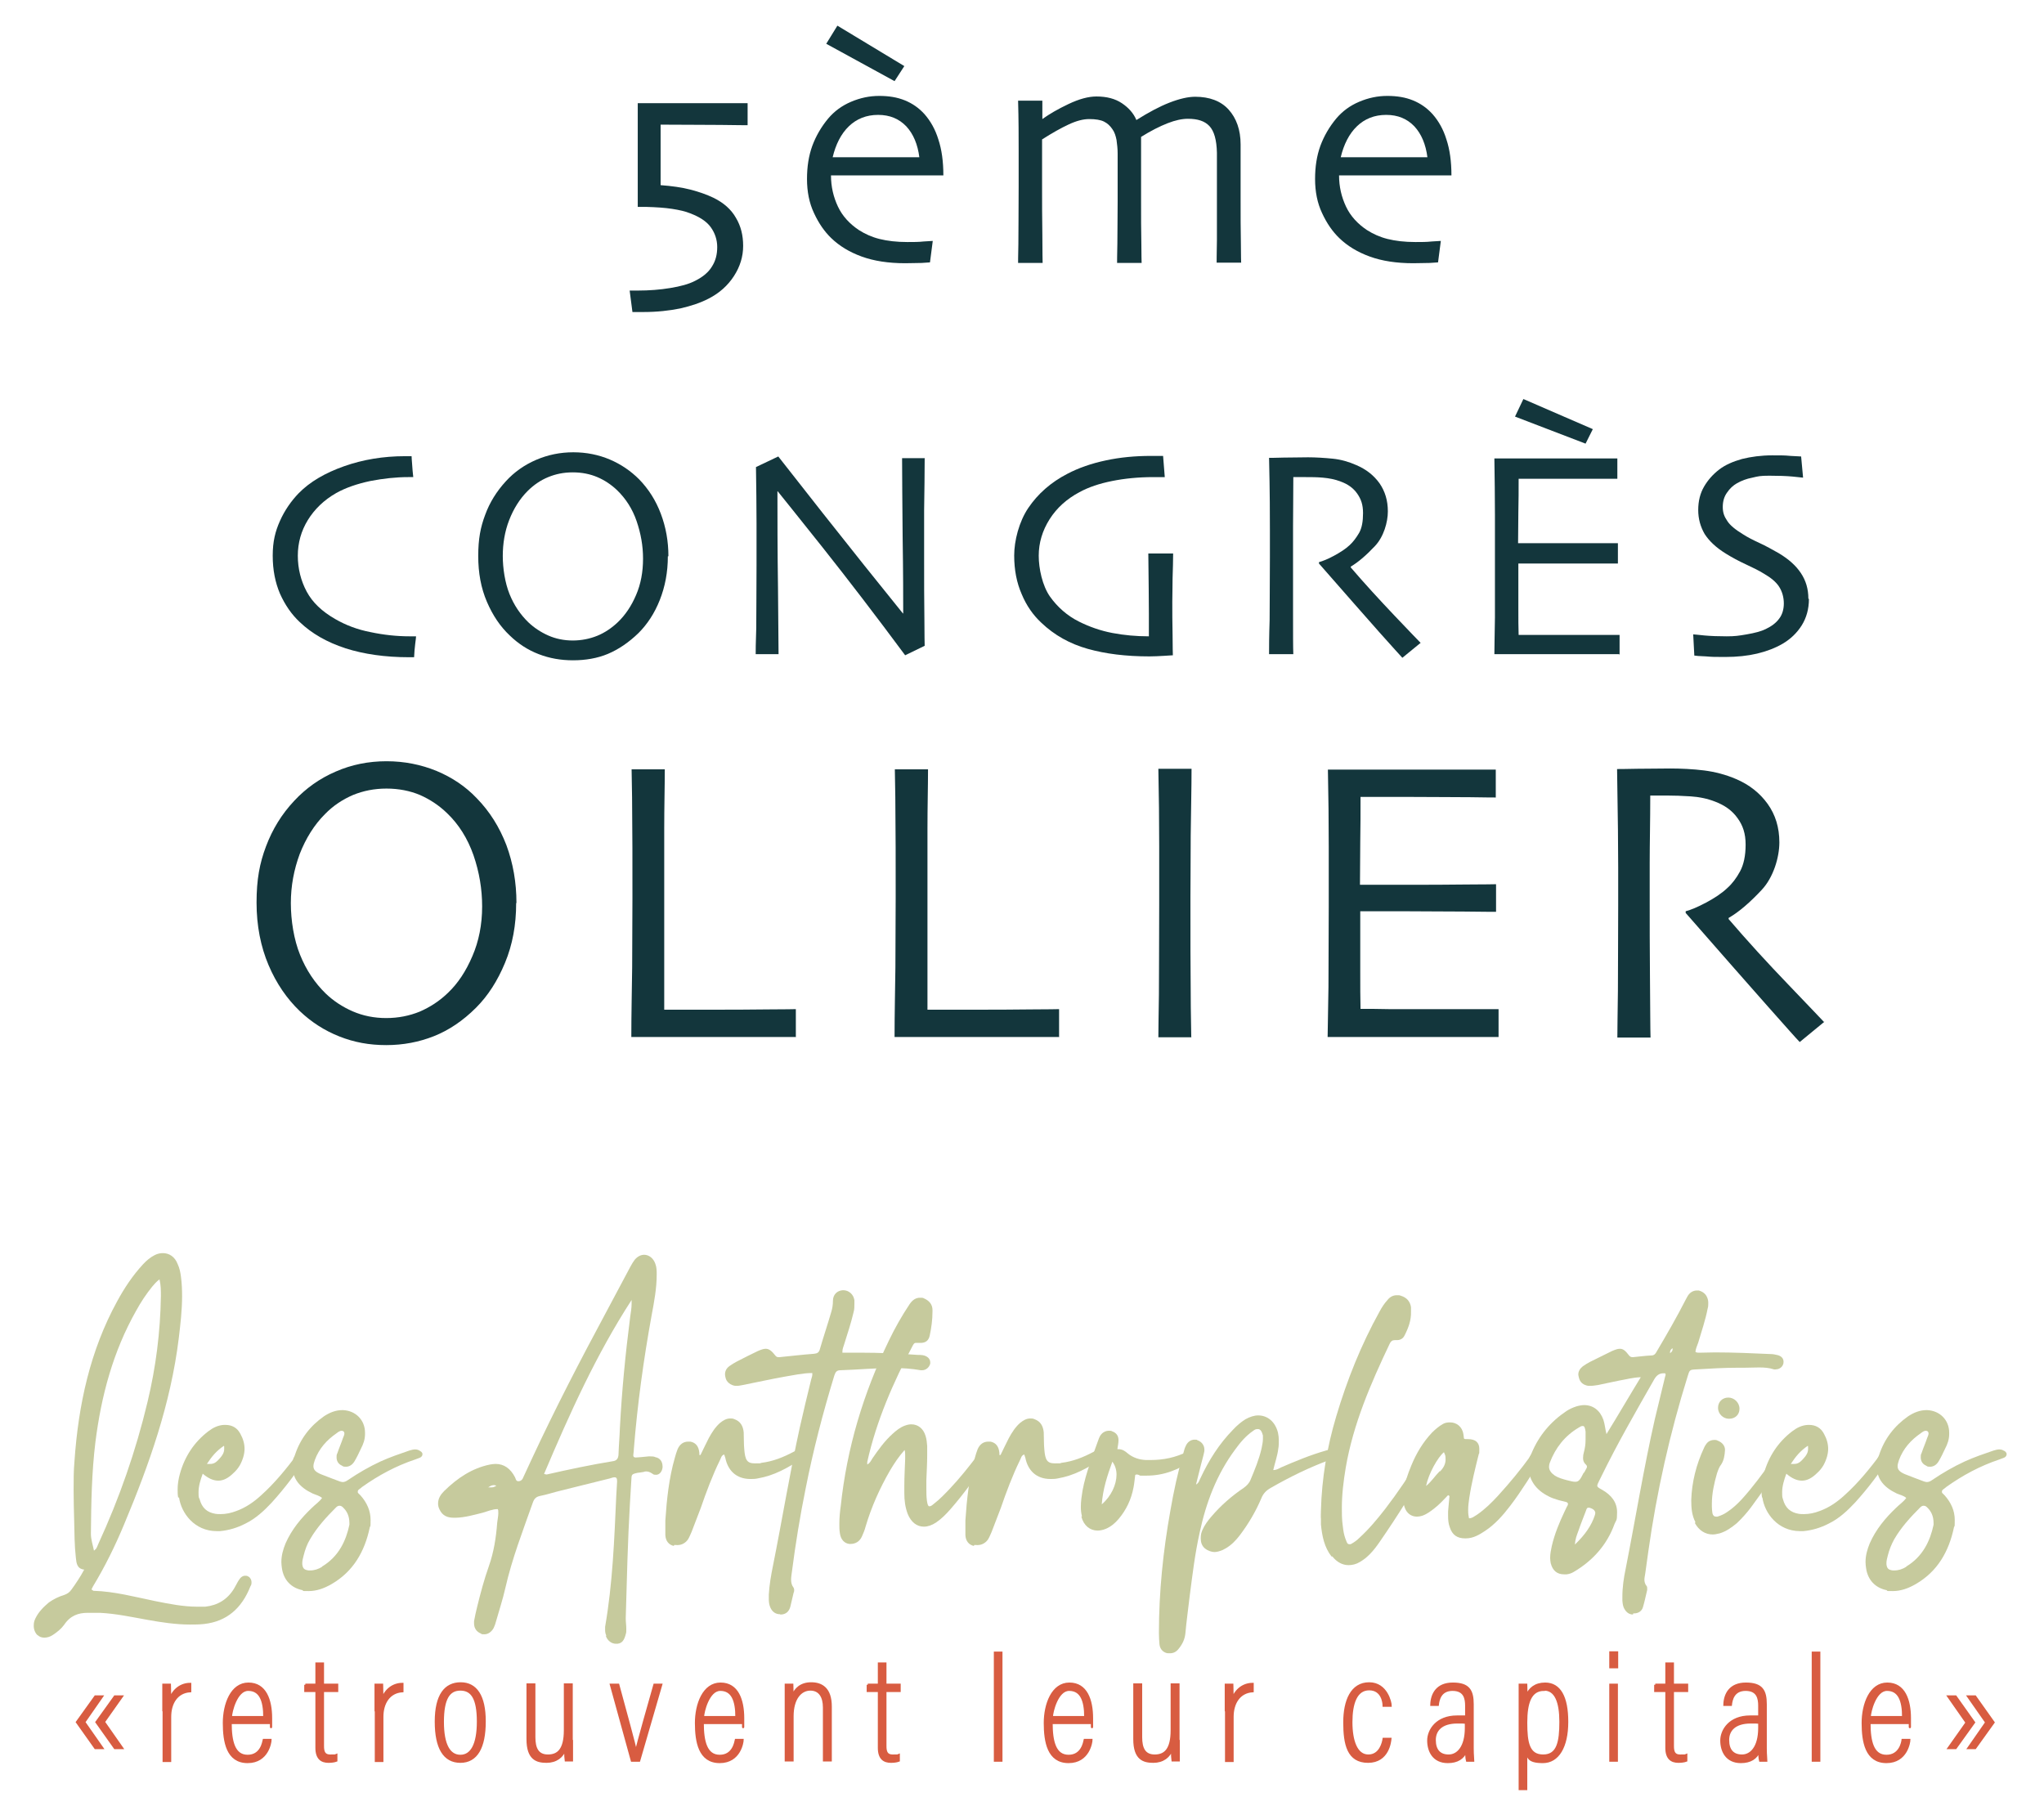 <?xml version="1.0" encoding="UTF-8"?>
<svg xmlns="http://www.w3.org/2000/svg" version="1.1" viewBox="0 0 733 651">
  <defs>
    <style>
      .cls-1 {
        fill: #d85c41;
        stroke: #d85c41;
        stroke-miterlimit: 10;
        stroke-width: .8px;
      }

      .cls-2 {
        fill: #c6ca9d;
      }

      .cls-3 {
        fill: #13363c;
      }
    </style>
  </defs>
  <!-- Generator: Adobe Illustrator 28.7.1, SVG Export Plug-In . SVG Version: 1.2.0 Build 142)  -->
  <g>
    <g id="Calque_1">
      <g>
        <path class="cls-3" d="M149.2,228.2c0,.3-.1,1.2-.3,2.7-.2,1.5-.3,3-.4,4.8h-1.8c-8.6,0-16.2-1.1-22.8-3.2-6.7-2.2-12.1-5.3-16.4-9.4-3-2.8-5.3-6.2-7.1-10.2-1.7-4-2.6-8.5-2.6-13.6s.9-8.7,2.6-12.5c1.7-3.8,4-7.1,6.7-9.9,4-4.1,9.5-7.3,16.3-9.7,6.8-2.4,14.1-3.6,21.8-3.6h2.4c0,.6.1,1.6.2,3,.1,1.4.2,2.9.4,4.5h-1.8c-4.4,0-8.9.5-13.6,1.4-4.7,1-8.8,2.4-12.2,4.3-4.4,2.5-7.8,5.8-10.2,9.7-2.4,3.9-3.6,8.2-3.6,12.8s1.1,9,3.2,12.9c2.1,3.9,5.5,7.1,10.2,9.8,3.8,2.2,8,3.8,12.7,4.7,4.7,1,9.4,1.5,14,1.5h1c.5,0,.9,0,1.5,0Z"/>
        <path class="cls-3" d="M239.5,199.5c0,5.7-1,10.9-2.9,15.7-1.9,4.8-4.5,8.7-7.6,11.8-3.5,3.4-7.2,5.9-11,7.5s-8.1,2.3-12.5,2.3-8.4-.7-12.3-2.2c-3.9-1.5-7.3-3.7-10.4-6.7-3.4-3.2-6.1-7.2-8.2-12.1-2.1-4.9-3.1-10.3-3.1-16.4s.8-10.3,2.5-14.8c1.6-4.4,4.1-8.4,7.4-12,3-3.3,6.7-5.9,10.9-7.7s8.6-2.7,13.3-2.7,9.1.9,13.1,2.6c4,1.7,7.5,4.1,10.5,7.1,3.4,3.5,6,7.6,7.8,12.4,1.8,4.8,2.7,9.8,2.7,15.2ZM230.6,200.3c0-4.6-.8-9-2.3-13.4-1.5-4.4-3.9-8.1-7-11.1-2.1-2-4.5-3.6-7.1-4.7-2.6-1.1-5.5-1.7-8.8-1.7s-6.1.6-8.8,1.7-5.2,2.8-7.4,5c-2.8,2.8-5,6.3-6.6,10.4-1.6,4.1-2.3,8.5-2.3,12.9s.8,9.6,2.4,13.6c1.6,4,3.9,7.4,6.8,10.2,2,1.9,4.4,3.5,7.1,4.7s5.7,1.8,8.8,1.8,6.1-.6,8.8-1.7c2.7-1.1,5.2-2.8,7.4-4.9,2.6-2.5,4.8-5.7,6.5-9.7,1.7-3.9,2.5-8.3,2.5-13Z"/>
        <path class="cls-3" d="M331.6,164.2c0,5.5-.1,11.8-.2,18.9,0,7.1,0,12.2,0,15.3,0,10,0,17.9.1,23.8,0,5.9.1,9,.1,9.4l-7,3.4c-10.6-14.3-20.5-27.2-29.7-38.8-9.2-11.5-14.5-18.2-16-20h-.1c0,9.5,0,21,.2,34.7.1,13.7.2,21.6.2,23.7h-8.2c0-.9,0-4,.2-9.4,0-5.4.1-12.8.1-22.4s0-8.9,0-15.2c0-6.3-.1-13-.2-20.1l8-3.8c.6.8,6,7.6,16.1,20.5,10.1,12.8,19.7,24.8,28.6,35.8h.1c0-5.5,0-14.5-.2-27.3-.1-12.8-.2-22.3-.2-28.4h8.2Z"/>
        <path class="cls-3" d="M420.7,198.5c0,2.5-.1,5.5-.2,8.9,0,3.4-.1,6.2-.1,8.4,0,3.5,0,7.5.1,11.9,0,4.4.1,6.8.1,7.3-.3,0-1.4.1-3.2.2-1.8.1-3.5.2-5.2.2-8.4,0-15.7-.9-22.1-2.7-6.4-1.8-12-4.9-16.7-9.4-2.9-2.7-5.3-6.1-7-10.2-1.8-4.1-2.7-8.7-2.7-13.9s1.7-12.1,5.1-17.1c3.4-5,8-9.1,14-12.2,4-2.1,8.6-3.7,13.8-4.8,5.1-1.1,10.5-1.6,16.1-1.6s1.7,0,2.4,0c.8,0,1.4,0,2,0l.6,7.6c-.1,0-.7,0-1.7,0-1,0-1.8,0-2.4,0-5.4,0-10.3.5-14.8,1.4-4.5.9-8.4,2.2-11.7,4-4.5,2.4-8.1,5.6-10.7,9.7-2.6,4.1-3.9,8.5-3.9,13.1s1.3,10.7,4,14.6c2.7,3.8,6.2,6.9,10.4,9,3.8,1.9,7.8,3.3,12,4.1,4.2.8,8.6,1.2,13.1,1.2,0-.6,0-3.3,0-8.2,0-4.9-.1-12.1-.2-21.5h8.7Z"/>
        <path class="cls-3" d="M509.5,230.5l-6.6,5.4c-.8-.8-3.5-3.9-8.2-9.1-4.7-5.3-11.9-13.5-21.7-24.7v-.5c1.4-.4,3.2-1.1,5.4-2.3s4.1-2.4,5.6-3.8c1.3-1.2,2.4-2.7,3.4-4.4,1-1.8,1.4-4.1,1.4-7.1s-.7-5-2.1-7-3.4-3.4-5.9-4.3c-2-.8-4.2-1.2-6.4-1.4-2.2-.2-4.3-.2-6.2-.2s-2.2,0-2.9,0c-.7,0-1.2,0-1.5,0,0,6.7-.1,12.6-.1,17.6s0,8.7,0,10.8c0,4.8,0,11.3,0,19.6,0,8.3,0,13.4.1,15.5h-8.7c0-2.1,0-6.2.2-12.2,0-6.1.1-13.6.1-22.6v-9.7c0-4.7,0-13.4-.3-25.9.3,0,2.1,0,5.3-.1,3.2,0,6.1-.1,8.7-.1s6,.2,8.9.5,5.7,1.1,8.4,2.3c3.5,1.5,6.2,3.6,8.3,6.5,2,2.9,3,6.2,3,10.1s-1.5,9.1-4.6,12.4c-3.1,3.3-6,5.8-8.7,7.4v.3c4.8,5.6,10.1,11.4,15.8,17.4,5.7,6,8.8,9.2,9.2,9.6Z"/>
        <path class="cls-3" d="M580.7,234.6c-.3,0-2.7,0-7,0-4.4,0-9.7,0-16.2,0s-8.5,0-12.2,0c-3.7,0-6.8,0-9.4,0,0-2,.1-6.4.2-13.2,0-6.8,0-13.8,0-21s0-9.2,0-15.7-.1-13.3-.2-20.3c2.5,0,5.6,0,9.3,0,3.7,0,7.6,0,11.6,0,6.7,0,12.2,0,16.4,0,4.2,0,6.5,0,6.8,0v7.3c-.4,0-2.6,0-6.6,0-4.1,0-9.1,0-15.1,0s-5.2,0-7.7,0c-2.5,0-4.5,0-6,0,0,4,0,7.9-.1,11.9,0,3.9-.1,7.7-.1,11.2,1.6,0,3.4,0,5.6,0s4.1,0,5.8,0c6.2,0,11.7,0,16.6,0,4.9,0,7.4,0,7.8,0v7.3c-.3,0-3.2,0-8.7,0-5.5,0-10.5,0-15.1,0s-3.7,0-6,0c-2.3,0-4.3,0-5.9,0,0,6.6,0,11.9,0,15.8,0,3.9,0,7.2.1,9.8,2.1,0,4.6,0,7.5,0,2.9,0,6.1,0,9.5,0,5.2,0,9.6,0,13.2,0,3.6,0,5.6,0,6,0v7.3ZM571.2,153.9l-2.6,5.2-25.3-9.7,3-6.3,24.9,10.8Z"/>
        <path class="cls-3" d="M648.7,214.8c0,3.6-.9,6.8-2.6,9.5-1.7,2.7-4,4.9-6.9,6.6-2.6,1.5-5.7,2.7-9.1,3.5-3.4.8-7.2,1.2-11.3,1.2s-4.6,0-7-.2c-2.4-.1-3.8-.2-4.2-.3l-.4-7.6c.5,0,1.9.2,4.1.4,2.2.2,4.9.3,7.9.3s4.3-.2,7.2-.7c2.9-.5,5.2-1.1,6.8-1.9,2.1-1,3.7-2.2,4.8-3.7,1.1-1.4,1.7-3.3,1.7-5.5s-.6-4.3-1.7-6-2.9-3.2-5.5-4.7c-1.6-1-3.8-2.1-6.4-3.3-2.6-1.2-5-2.5-7.1-3.8-3.6-2.2-6.1-4.6-7.7-7.1-1.5-2.6-2.3-5.4-2.3-8.6s.7-6,2.1-8.4c1.4-2.4,3.2-4.4,5.4-6.1,2.2-1.7,5-2.9,8.2-3.8,3.2-.8,6.9-1.3,10.8-1.3s4.4,0,6.6.2c2.2.1,3.5.2,3.8.2l.7,7.6c-.3,0-1.6-.2-3.8-.4-2.2-.2-5-.3-8.3-.3s-4,.2-6.1.7c-2.1.4-3.9,1.1-5.5,2-1.4.8-2.6,1.9-3.6,3.4-1,1.4-1.5,3.1-1.5,5.1s.5,3.4,1.6,5c1,1.6,3,3.2,5.8,4.9,1.4.9,3.3,1.9,5.7,3,2.4,1.1,4.7,2.4,7,3.7,3.5,2.1,6.1,4.4,7.9,7.1s2.7,5.7,2.7,9.2Z"/>
      </g>
      <g>
        <path class="cls-3" d="M185.1,323.9c0,7.8-1.3,14.9-4,21.4-2.7,6.5-6.1,11.8-10.4,16.1-4.7,4.7-9.8,8.1-15.1,10.2-5.3,2.1-11,3.2-17.1,3.2s-11.5-1-16.8-3.1-10-5.1-14.2-9.1c-4.6-4.4-8.4-9.9-11.2-16.5-2.8-6.6-4.3-14.1-4.3-22.4s1.1-14.1,3.4-20.2c2.3-6.1,5.6-11.5,10.1-16.3,4.2-4.5,9.1-8,14.9-10.5,5.7-2.5,11.8-3.7,18.2-3.7s12.4,1.2,18,3.5c5.5,2.3,10.3,5.5,14.3,9.7,4.7,4.8,8.2,10.4,10.7,16.9,2.4,6.5,3.6,13.4,3.6,20.7ZM172.9,325.1c0-6.2-1-12.3-3.1-18.4-2.1-6-5.3-11.1-9.5-15.1-2.9-2.8-6.1-4.9-9.7-6.5-3.6-1.5-7.6-2.3-12-2.3s-8.3.8-12,2.3c-3.7,1.6-7.1,3.8-10.1,6.9-3.8,3.8-6.8,8.6-9,14.2-2.1,5.7-3.2,11.5-3.2,17.7s1.1,13.1,3.3,18.5c2.2,5.5,5.3,10.1,9.2,13.9,2.7,2.6,6,4.8,9.7,6.4,3.7,1.6,7.7,2.4,12,2.4s8.3-.8,12-2.3c3.7-1.6,7.1-3.8,10.1-6.7,3.6-3.4,6.5-7.8,8.8-13.2,2.3-5.3,3.5-11.3,3.5-17.8Z"/>
        <path class="cls-3" d="M285.3,371.9c-.6,0-3.6,0-9.1,0-5.5,0-12.5,0-21,0s-10.9,0-16,0c-5.1,0-9.3,0-12.8,0,0-8.2.2-16.6.3-25,0-8.5.1-16.8.1-24.9,0-13.6,0-24-.1-31.1,0-7.1-.2-12.1-.2-15h11.9c0,6.2-.2,13.3-.2,21.4,0,8.1,0,14.7,0,19.9,0,12.6,0,23.1,0,31.5,0,8.4,0,12.9,0,13.4,2,0,4.3,0,7.1,0,2.8,0,5.3,0,7.5,0,8.6,0,16,0,22.4-.1,6.3,0,9.7-.1,10.2-.1v10.1Z"/>
        <path class="cls-3" d="M379.7,371.9c-.6,0-3.6,0-9.1,0-5.5,0-12.5,0-21,0s-10.9,0-16,0c-5.1,0-9.3,0-12.8,0,0-8.2.2-16.6.3-25,0-8.5.1-16.8.1-24.9,0-13.6,0-24-.1-31.1,0-7.1-.2-12.1-.2-15h11.9c0,6.2-.2,13.3-.2,21.4,0,8.1,0,14.7,0,19.9,0,12.6,0,23.1,0,31.5,0,8.4,0,12.9,0,13.4,2,0,4.3,0,7.1,0,2.8,0,5.3,0,7.5,0,8.6,0,16,0,22.4-.1,6.3,0,9.7-.1,10.2-.1v10.1Z"/>
        <path class="cls-3" d="M427.3,372h-11.9c0-2.9.1-8,.2-15.4,0-7.4.1-18,.1-31.8s0-12.6,0-21.5c0-8.9-.1-18.1-.3-27.6h11.9c0,6.9-.2,14.8-.3,23.9,0,9.1-.1,16.5-.1,22.2,0,14.6,0,25.8.1,33.8,0,8,.2,13.4.2,16.3Z"/>
        <path class="cls-3" d="M537.3,371.9c-.4,0-3.6,0-9.6,0s-13.3,0-22.1,0-11.7,0-16.7,0-9.3,0-12.8,0c0-2.8.2-8.8.3-18,0-9.2.1-18.8.1-28.7s0-12.6,0-21.5c0-8.9-.1-18.1-.3-27.7,3.4,0,7.7,0,12.8,0,5.1,0,10.4,0,15.8,0,9.2,0,16.6,0,22.3,0,5.7,0,8.9,0,9.3,0v10c-.5,0-3.5,0-9-.1-5.5,0-12.4-.1-20.7-.1s-7.1,0-10.6,0c-3.4,0-6.2,0-8.2,0,0,5.4,0,10.8-.1,16.2,0,5.4-.1,10.5-.1,15.3,2.2,0,4.7,0,7.7,0,2.9,0,5.6,0,7.9,0,8.4,0,16,0,22.6-.1,6.6,0,10.2-.1,10.6-.1v9.9c-.4,0-4.3,0-11.9-.1-7.5,0-14.4-.1-20.6-.1s-5,0-8.2,0c-3.2,0-5.9,0-8,0,0,9.1,0,16.2,0,21.6,0,5.3,0,9.8.1,13.4,2.8,0,6.3,0,10.3.1,4,0,8.4,0,13,0,7.1,0,13.1,0,18,0,4.9,0,7.6,0,8.2,0v10Z"/>
        <path class="cls-3" d="M654.4,366.3l-9,7.4c-1.1-1.1-4.8-5.3-11.2-12.5-6.4-7.2-16.3-18.5-29.7-33.8v-.6c1.9-.5,4.3-1.5,7.3-3.1s5.6-3.3,7.6-5.2c1.8-1.6,3.3-3.6,4.6-6,1.3-2.4,2-5.6,2-9.6s-1-6.9-2.9-9.5c-1.9-2.7-4.6-4.6-8-5.9-2.8-1.1-5.7-1.7-8.8-1.9-3.1-.2-5.9-.3-8.5-.3s-3,0-4,0c-.9,0-1.6,0-2,0,0,9.1-.2,17.1-.2,24.1,0,7,0,11.9,0,14.7,0,6.6,0,15.5.1,26.8s.1,18.3.2,21.2h-11.9c0-2.9.1-8.4.2-16.7,0-8.3.1-18.6.1-30.9v-13.3c0-6.5-.1-18.3-.4-35.4.5,0,2.9,0,7.2-.1,4.3,0,8.3-.1,11.9-.1s8.2.2,12.1.7,7.8,1.5,11.5,3.1c4.7,2,8.5,5,11.3,8.9,2.8,3.9,4.2,8.5,4.2,13.8s-2.1,12.5-6.3,17c-4.2,4.5-8.1,7.9-11.9,10.1v.4c6.6,7.7,13.8,15.6,21.6,23.7,7.8,8.2,12,12.5,12.6,13.2Z"/>
      </g>
      <g>
        <path class="cls-3" d="M268.1,44.9c-.3,0-3.5,0-9.7-.1-6.2,0-13.4-.1-21.5-.1v21.7c4,.3,7.6.8,10.7,1.6,3.1.8,5.9,1.8,8.2,2.9,3.7,1.8,6.4,4.2,8.1,7.2,1.8,3,2.6,6.3,2.6,10.1,0,3.8-1.1,7.4-3.3,10.8-2.2,3.4-5.2,6.1-9.1,8.1-2.9,1.5-6.2,2.6-10.1,3.5-3.9.8-8.3,1.3-13.3,1.3s-1.4,0-2.2,0c-.8,0-1.4,0-1.7,0l-1-7.7c.3,0,.8,0,1.5,0s1.2,0,1.5,0c4,0,7.9-.3,11.5-.9,3.7-.6,6.7-1.4,9-2.6,2.8-1.4,4.8-3.1,6-5.1,1.3-2,1.9-4.3,1.9-7,0-2.6-.8-5-2.3-7.1-1.5-2.1-4-3.7-7.4-5-1.7-.7-3.9-1.2-6.5-1.6-2.6-.4-5.7-.6-9.2-.7-.5,0-1,0-1.7,0-.6,0-1.1,0-1.4,0,0-.4,0-2.9,0-7.5,0-4.5,0-8.4,0-11.5,0-2.8,0-6.4,0-10.9,0-4.5,0-7,0-7.3.3,0,2.6,0,6.8,0,4.2,0,8.4,0,12.5,0s7.6,0,12.5,0c4.9,0,7.5,0,7.6,0v8.1Z"/>
        <path class="cls-3" d="M338.4,62.9h-40.4c0,4.1.9,7.8,2.5,11.2,1.6,3.4,4.2,6.2,7.5,8.4,2.2,1.4,4.6,2.5,7.4,3.2,2.8.7,6.1,1.1,10,1.1,2.1,0,4.1,0,5.8-.2,1.8-.1,2.9-.2,3.3-.2l-1,7.7c-.3,0-1.3.1-3,.2-1.7,0-3.7.1-5.9.1-6,0-11.2-.8-15.6-2.4-4.4-1.6-8-3.8-10.9-6.6-2.4-2.3-4.5-5.3-6.2-9-1.7-3.6-2.5-7.7-2.5-12.2,0-4.4.6-8.3,1.9-11.9,1.3-3.5,3.2-6.8,5.7-9.8,2.2-2.6,4.9-4.6,8.2-6,3.3-1.4,6.6-2.1,10.1-2.1s6.5.5,9.2,1.6c2.7,1.1,5,2.7,7,4.9,2.2,2.5,3.9,5.5,5,9.1,1.2,3.6,1.8,7.9,1.8,12.9ZM324.3,23.7l-3.5,5.4-24.5-13.4,4-6.5,24,14.5ZM329.7,56.5c-.6-4.8-2.2-8.5-4.7-11.2-2.6-2.7-5.9-4.1-10.1-4.1-4.2,0-7.7,1.4-10.5,4.1-2.8,2.7-4.7,6.5-5.8,11.1h31.1Z"/>
        <path class="cls-3" d="M445.1,94.2h-8.8c0-.4,0-3.1.1-8.1,0-5,0-9.6,0-14,0-1.7,0-4.6,0-8.5,0-3.9,0-6.9,0-8.8-.1-4.6-1-7.8-2.7-9.6-1.7-1.8-4.2-2.6-7.7-2.6-2.1,0-4.5.5-7.3,1.6s-6,2.7-9.5,4.9c0,.2,0,.6,0,1.2s0,1.3,0,2.2c0,3.1,0,6.3,0,9.5,0,3.2,0,6.3,0,9.2,0,6.4,0,11.7.1,16,0,4.3.1,6.7.1,7.1h-8.8c0-.4,0-2.7.1-7,0-4.2.1-9.2.1-15,0-1.9,0-4.8,0-8.7,0-3.9,0-6.8,0-8.6,0-1.7-.2-3.3-.4-4.8-.3-1.5-.7-2.8-1.5-3.9-.8-1.2-1.8-2.1-3-2.7-1.2-.6-3-.9-5.3-.9-2.1,0-4.5.6-7.3,1.9-2.8,1.3-6,3.1-9.6,5.4,0,.7,0,3.1,0,7.3,0,4.2,0,7.7,0,10.4,0,4.6,0,10,.1,16.4,0,6.4.1,9.8.1,10.2h-8.8c0-.3,0-2.5.1-6.7,0-4.2.1-11.1.1-20.7,0-3.1,0-7.4,0-12.7,0-5.3,0-11.4-.2-18.1h8.7s0,6.6,0,6.6h0c2.5-1.8,5.6-3.6,9.4-5.4,3.8-1.8,7.1-2.7,10-2.7,3.7,0,6.7.8,9.1,2.4,2.4,1.6,4.2,3.6,5.2,6h.1c4.3-2.7,8.2-4.8,11.8-6.2,3.6-1.4,6.7-2.1,9.2-2.1,5.1,0,9.2,1.5,12,4.6s4.3,7.3,4.3,12.5,0,7.5,0,10.3c0,2.8,0,5.7,0,8.8,0,6.5,0,11.9.1,16.4,0,4.5.1,6.8.1,7.1Z"/>
        <path class="cls-3" d="M520.6,62.9h-40.4c0,4.1.9,7.8,2.5,11.2,1.6,3.4,4.2,6.2,7.5,8.4,2.2,1.4,4.6,2.5,7.4,3.2,2.8.7,6.1,1.1,10,1.1,2.1,0,4.1,0,5.8-.2,1.8-.1,2.9-.2,3.3-.2l-1,7.7c-.3,0-1.3.1-3,.2-1.7,0-3.7.1-5.9.1-6,0-11.2-.8-15.6-2.4-4.4-1.6-8-3.8-10.9-6.6-2.4-2.3-4.5-5.3-6.2-9-1.7-3.6-2.5-7.7-2.5-12.2,0-4.4.6-8.3,1.9-11.9,1.3-3.5,3.2-6.8,5.7-9.8,2.2-2.6,4.9-4.6,8.2-6,3.3-1.4,6.6-2.1,10.1-2.1,3.5,0,6.5.5,9.2,1.6,2.7,1.1,5,2.7,7,4.9,2.2,2.5,3.9,5.5,5,9.1,1.2,3.6,1.8,7.9,1.8,12.9ZM511.9,56.5c-.6-4.8-2.2-8.5-4.7-11.2-2.6-2.7-5.9-4.1-10.1-4.1-4.2,0-7.7,1.4-10.5,4.1-2.8,2.7-4.7,6.5-5.8,11.1h31.1Z"/>
      </g>
      <g>
        <path class="cls-2" d="M13.5,586.5c-.9-.9-1.4-2.1-1.4-3.4s.2-1.8.6-2.7c1.1-2.3,2.9-4.1,4.8-5.7,1.7-1.2,3.5-2.1,5.5-2.7,1.1-.4,1.9-.9,2.6-1.9,1.6-2.2,3.2-4.6,4.6-7.2-2.6-.3-2.8-2.3-3-4.3-.5-4.4-.5-8.8-.6-13.2-.1-3.7-.2-7.4-.2-11.1s0-6.8.3-10.2c1.4-20.3,5.6-39.7,15.3-57.4,2.6-4.8,5.6-9.3,9.3-13.3,1.2-1.3,2.6-2.5,4.2-3.3,1-.5,1.9-.7,2.9-.7,2.3,0,4.3,1.3,5.3,3.9.7,1.5,1,3,1.2,4.6.3,2.3.4,4.6.4,6.9,0,5.1-.6,10.2-1.2,15.2-2.9,23.5-10.6,45.2-19.6,66.7-3.2,7.7-6.9,15.2-11.2,22.3l-.5,1c.3.2.5.4.7.5,7.5.2,14.9,2.2,22.2,3.7,5,1,10,2,15.1,2h2.8c4.5-.5,8-2.6,10.4-6.6.6-1,1.1-2.1,1.7-3,.6-1,1.4-1.5,2.2-1.5s.8.1,1.2.3c.7.4,1.1,1.2,1.1,2s-.1,1-.4,1.5c-3.1,7.9-8.5,12.6-16.6,13.5-1.7.2-3.4.2-5.1.2-5.1,0-10.3-.8-15.3-1.7-5.6-1-11.1-2.2-16.9-2.5h-3.3c0,0-1.2,0-1.2,0-3.3,0-6.2,1-8.4,4.3-1.1,1.5-2.5,2.6-4,3.6-1,.7-2.1,1-3.1,1s-1.8-.3-2.5-1ZM34.4,555.5c.4-.6.6-1.2.9-1.9,7.5-16.3,13.4-33.2,17.6-50.8,3-12.5,4.6-25.1,4.8-38,0-2,0-3.9-.5-6-1.2.9-1.9,1.8-2.6,2.6-2.2,2.7-4.1,5.6-5.8,8.7-8.2,14.5-12.5,30.4-14.6,47.2-1.3,10.7-1.5,21.6-1.6,32.6v.2c0,2,.7,4,1.1,6,.3-.3.5-.3.5-.5Z"/>
        <path class="cls-2" d="M63.9,537.1c-.2-1-.2-2-.2-3,0-1.8.3-3.7.8-5.5,1.7-6.2,5.1-11.4,10.2-15.3,1.7-1.3,3.5-2.2,5.7-2.3h.4c2.5,0,4.3,1.1,5.4,3.2,1,1.8,1.5,3.6,1.5,5.4s-.6,3.9-1.7,5.9c-.6,1-1.3,1.9-2.2,2.7-1.9,1.9-3.7,2.8-5.5,2.8s-3.6-.8-5.6-2.5c-.8,2.2-1.5,4.4-1.5,6.6s.1,1.8.4,2.6c.8,3,2.6,4.7,5.7,5.2.6.1,1.2.1,1.8.1,1.9,0,3.8-.4,5.6-1.1,3.4-1.2,6.4-3.3,9-5.7,5-4.5,9-9.5,13-14.8.4-.5.8-1.2,1.6-1.5.2-.1.5-.2.7-.2.4,0,.8.2,1.2.5.2.2.3.5.3.8s0,.6-.2.9l-.4.6c-3.7,5.8-7.7,11.1-12.4,16.3-2.8,3-5.8,5.8-9.5,7.6-2.9,1.5-5.9,2.4-9.1,2.7h-1.2c-7.9,0-12.7-6.4-13.5-12.1ZM78.9,522.9c.8-.9,1.5-1.9,1.5-3.3s0-.7-.1-1.1c-2.7,1.8-4.4,3.9-6.1,6.5h1c1.8.1,2.7-1,3.7-2.1Z"/>
        <path class="cls-2" d="M108.6,570.3c-4.2-.8-6.9-3.7-7.5-7.9-.1-.7-.2-1.5-.2-2.2,0-2.3.6-4.5,1.5-6.7,2.2-5,5.6-9.1,9.5-12.8,1.2-1.2,2.6-2.1,3.6-3.5-1.1-.9-2.3-1.1-3.4-1.6-4.7-2.2-7.1-5.3-7.1-9.4s.3-2.9.8-4.5c1.9-5.7,5.4-10.3,10.4-13.8,2-1.3,4.1-2.2,6.6-2.2h.2c4.6.2,7.9,3.6,7.9,8.1v.5c0,1.9-.6,3.6-1.5,5.3-.7,1.5-1.4,3-2.3,4.5-.8,1.3-1.9,1.9-3,1.9s-1-.1-1.5-.4c-1.2-.5-1.9-1.6-1.9-2.9s.1-1,.3-1.6c.6-1.8,1.4-3.6,2-5.4.2-.5.5-1.1.5-1.6s-.2-.7-.5-.9c-.2,0-.3-.1-.5-.1-.6,0-1.3.5-1.8.9-3.5,2.4-6.3,5.5-7.8,9.6-.3.9-.5,1.6-.5,2.2,0,1.3.8,2.1,2.7,2.9,2.2.9,4.5,1.7,6.8,2.6.4.1.7.2,1,.2.7,0,1.3-.3,2-.8,3.7-2.5,7.5-4.7,11.6-6.6,3.3-1.5,6.8-2.7,10.3-3.9.7-.2,1.4-.4,2-.4s1.1.1,1.6.4,1.1.6,1.1,1.3h0c0,.7-.5,1.1-1,1.3-.5.2-1.1.4-1.6.6-6.9,2.3-13.2,5.7-19.1,9.9-.3.3-.6.5-1,.8-.3.2-.5.5-.5.8s0,.5.3.7l.7.7c2.3,2.6,3.6,5.5,3.6,8.8s-.1,1.8-.3,2.7c-1.8,8.6-5.9,15.8-13.7,20.3-2.6,1.5-5.3,2.5-8.2,2.5s-1.5,0-2.2-.2ZM115.5,561.8c6-3.6,8.6-9.3,9.8-15v-.5c0-2.7-.9-4.4-2.4-5.8-.4-.4-.8-.5-1.2-.5s-.8.2-1.2.6c-3.5,3.5-6.8,7.1-9.3,11.4-1.1,1.8-1.8,3.8-2.3,5.8-.2.9-.5,1.8-.5,2.6v.6c.2,1.6.8,2,2.3,2.2h.5c1.6,0,3-.5,4.3-1.3Z"/>
        <path class="cls-2" d="M217.4,586.5c-.3-.6-.4-1.3-.4-2v-1.1c2.7-15.5,3.3-31.3,4-47l.3-5.1c0-1.1-.2-1.5-.9-1.5s-.9.2-1.7.4l-17.3,4.3c-2.6.6-5.2,1.5-7.8,2-1.3.3-2,.9-2.5,2.3-3.6,10.2-7.5,20.2-9.9,30.8-.9,4-2.2,7.9-3.3,11.8-.2.8-.5,1.7-.9,2.5-.8,1.4-2,2.2-3.3,2.2s-.9-.1-1.3-.3c-1.5-.6-2.4-1.9-2.4-3.6s0-.5,0-.8c.3-1.8.7-3.4,1.1-5.1,1.2-4.9,2.5-9.8,4.2-14.6,1.8-5.1,2.6-10.3,3-15.6.1-1.1.4-2.3.4-3.4s0-1-.2-1.5c-1.9,0-3.6.8-5.4,1.3-3.2.8-6.3,1.7-9.6,1.8h-.7c-2.2,0-4.1-.6-5.2-3-.4-.8-.5-1.5-.5-2.1,0-1.8.9-3.2,2.2-4.5,4.7-4.6,10-8.2,16.5-9.5.7-.1,1.3-.2,1.9-.2,3.1,0,5.4,1.7,7,4.8.3.6.3,1.4,1.2,1.4s1.5-.6,1.8-1.5l3.2-6.9c8.2-17.6,17.1-34.8,26.3-51.9,3-5.6,6-11.2,8.9-16.7.5-.9.9-1.6,1.5-2.4,1-1.2,2.2-1.8,3.4-1.8,1.7,0,3.3,1.2,4,3.2.5,1.3.5,2.6.5,3.9,0,4.9-.9,9.7-1.8,14.5-2.9,15.9-5.1,31.9-6.4,48.1,0,1-.2,1.7-.2,2.2s.2.8.9.8,2.5-.2,4.6-.4h.6c.6,0,1.3,0,1.9.3,1.6.3,2.5,1.6,2.5,3.3v.4c-.2,1.6-1.2,2.6-2.3,2.6s-1-.2-1.5-.5c-.8-.5-1.4-.7-2.1-.7s-.7.2-1,.2c-1.1.2-1.3.2-2.1.3-2.2.5-2.1.6-2.2,2.7l-.5,8.3c-.8,13.6-1.1,27.3-1.5,41v.2c0,1.3.2,2.5.2,3.8s0,1.2-.2,1.9c-.6,2.2-1.3,3.2-3,3.4h-.5c-1.6,0-3-1.1-3.6-2.7ZM178,532.8c-.3-.1-.6-.2-.9-.2-.8,0-1.4.4-2,.8h.8c.7.1,1.4-.1,2.1-.6ZM219.9,524c1.3-.2,1.8-1,1.9-2.3.1-3.2.4-6.4.5-9.6.7-13.4,2-26.7,3.7-39.9.2-1.5.5-3,.5-4.6v-1.4c-12.7,19.6-22.2,40.7-31.4,62.4l.9.2h0c7.9-1.8,15.9-3.5,23.9-4.8Z"/>
        <path class="cls-2" d="M241.6,554.4c-1.8-.4-2.9-1.8-3-3.9,0-.9,0-1.8,0-2.6s0-1.8,0-2.6c.5-7.6,1.3-15.2,3.4-22.5.3-1.1.6-2.1,1-3.1.8-1.8,2.1-2.7,3.8-2.7h.8c2,.4,3,1.8,3.2,4.1v.7h.4c1-2,1.9-4,3-6.1,1.1-2,2.3-3.9,4-5.4,1.1-.9,2.3-1.6,3.6-1.6s1.1.1,1.7.3c2.1.8,3,2.5,3.2,4.7.1,2,0,4,.2,6,.3,3.9,1,5.1,3.8,5.1s1.5,0,2.4-.2c4.1-.5,7.8-2,11.4-3.9.9-.5,1.7-1,2.7-1.1h.4c.8,0,1.4.1,1.8.9,0,.2.1.4.1.5,0,.7-.6,1.1-1.1,1.5-2.7,1.9-5.5,3.6-8.4,5-2.7,1.3-5.4,2.2-8.3,2.7-.9.2-1.8.2-2.6.2-5.1,0-8.1-3.1-9-7.6l-.4-1.2c-1.1.4-1.1,1.3-1.5,2-2.7,5.5-4.9,11.4-6.9,17.2-1.1,2.9-2.2,5.8-3.3,8.6-.4.9-.8,1.9-1.3,2.7-.9,1.3-2.3,2-3.7,2s-.7,0-1.1-.1Z"/>
        <path class="cls-2" d="M279.7,578.9c-1.5,0-2.7-.8-3.4-2.3-.5-1.1-.6-2.2-.6-3.3v-1.4c.2-3.5.8-7,1.5-10.4,3.3-16.5,6-33.1,9.6-49.5,1.3-5.8,2.7-11.6,4.1-17.3.1-.5.4-1.1.4-1.7v-.6c-3.5,0-6.7.8-9.9,1.3-5,.9-10,2-15,3-.7.1-1.4.3-2.1.3h-.6c-1.7-.2-3.2-1.4-3.5-2.9-.1-.4-.2-.8-.2-1.2,0-1.2.5-2.2,1.6-3,.8-.6,1.7-1.1,2.6-1.6,2.5-1.3,5.1-2.6,7.6-3.8,1.2-.5,2-.8,2.8-.8,1.2,0,2.2.8,3.5,2.5.4.4.6.5,1,.5h.5c4.1-.4,8.2-.9,12.3-1.2,1.2-.1,1.8-.5,2.1-1.6,1.3-4.5,2.8-8.9,4.1-13.4.4-1.3.6-2.6.6-4,0-2.2,1.5-3.7,3.6-3.8h.1c2,0,3.7,1.5,4,3.6v1.2c0,1.1,0,2.1-.3,3.1-.9,3.9-2.2,7.7-3.4,11.6-.2.7-.6,1.5-.6,2.5v.4h6.5c6.8,0,13.7.3,20.5.8.6,0,1.2,0,1.8.1,1.7.3,2.7,1.3,2.7,2.6v.4c-.3,1.3-1.5,2.4-2.9,2.4h-.5c-3.4-.6-6.7-.8-10.1-.8-6.2,0-12.4.6-18.7.8-1.4,0-1.8.7-2.2,1.9-4.1,13.4-7.6,26.9-10.3,40.6-2,9.8-3.6,19.7-4.9,29.7-.1.9-.3,1.9-.3,2.9s.2,2,.9,2.9c.1.2.2.5.2.7,0,.4,0,.7-.2,1.1l-1.2,5.1c-.5,1.7-1.6,2.6-3.2,2.7h-.4Z"/>
        <path class="cls-2" d="M304.6,553.7c-1.8-.2-3.1-1.6-3.4-3.8-.2-1.1-.2-2.3-.2-3.4,0-2.1.2-4.3.5-6.4,2.2-20.8,8.1-40.4,17.2-59.2,2.2-4.6,4.7-9,7.5-13.2,1.1-1.6,2.3-2.3,3.7-2.3s1.1.1,1.6.3c1.8.8,2.9,2.2,2.9,4.1v.6c0,2.9-.4,5.8-1,8.6-.4,1.8-1.5,2.6-3.3,2.6h-1.4c-.6-.1-.9.1-1.3.8-7.1,13.4-13.1,27.1-16.4,41.9v.9c1-.5,1.3-1.3,1.8-2.1,2.2-3.2,4.4-6.3,7.3-8.9,1.3-1.2,2.7-2.3,4.3-2.9.8-.3,1.6-.5,2.4-.5,2.4,0,4.3,1.5,5.1,4.1.4,1.2.5,2.5.6,3.7,0,1.1,0,2.2,0,3.3,0,3-.2,6.1-.3,9v2.7c0,1.5,0,3,.2,4.6.2,1.3.4,2,.9,2s.9-.3,1.6-.9c2.1-1.6,4-3.6,5.8-5.5,3.4-3.6,6.5-7.5,9.5-11.4.9-1.1,1.8-2,3.2-2.3h.7c.5-.1.8,0,1.1.5.2.2.2.4.2.6,0,.3-.2.7-.4,1-.2.2-.3.5-.5.8-4.3,6.4-8.8,12.7-13.8,18.4-1.5,1.7-3.1,3.3-5,4.6-1.5,1-3,1.5-4.4,1.5-2.5,0-4.6-1.6-5.8-4.6-.9-2.4-1.2-4.8-1.2-7.4v-2.7c0-3.2.2-6.4.3-9.6v-1.3c0-.6,0-1.2-.2-1.9-2.2,2.5-3.7,4.8-5.2,7.3-3.7,6.4-6.7,13.1-8.8,20.2-.3,1.2-.8,2.4-1.3,3.5-.8,1.8-2.3,2.7-4.1,2.7h-.6Z"/>
        <path class="cls-2" d="M349.2,554.4c-1.8-.4-2.9-1.8-3-3.9,0-.9,0-1.8,0-2.6s0-1.8,0-2.6c.5-7.6,1.3-15.2,3.4-22.5.3-1.1.6-2.1,1-3.1.8-1.8,2.1-2.7,3.8-2.7h.8c2,.4,3,1.8,3.2,4.1v.7h.4c1-2,1.9-4,3-6.1,1.1-2,2.3-3.9,4-5.4,1.1-.9,2.3-1.6,3.6-1.6s1.1.1,1.7.3c2.1.8,3,2.5,3.2,4.7.1,2,0,4,.2,6,.3,3.9,1,5.1,3.8,5.1s1.5,0,2.4-.2c4.1-.5,7.8-2,11.4-3.9.9-.5,1.7-1,2.7-1.1h.4c.8,0,1.4.1,1.8.9,0,.2.1.4.1.5,0,.7-.6,1.1-1.1,1.5-2.7,1.9-5.5,3.6-8.4,5-2.7,1.3-5.4,2.2-8.3,2.7-.9.2-1.8.2-2.6.2-5.1,0-8.1-3.1-9-7.6l-.4-1.2c-1.1.4-1.1,1.3-1.5,2-2.7,5.5-4.9,11.4-6.9,17.2-1.1,2.9-2.2,5.8-3.3,8.6-.4.9-.8,1.9-1.3,2.7-.9,1.3-2.3,2-3.7,2s-.7,0-1.1-.1Z"/>
        <path class="cls-2" d="M388,543.8c-.3-1.2-.4-2.3-.4-3.4,0-2,.3-3.9.6-5.8,1.2-6.5,3.7-12.6,5.9-18.8.2-.5.5-1.1.9-1.5.7-.8,1.7-1.2,2.6-1.2s.8,0,1.2.2c1.5.5,2.3,1.6,2.3,3.1v.2c0,.9-.2,1.8-.4,3.1h.3c1.5,0,2.5.7,3.5,1.6,1.9,1.5,4.1,2.2,6.5,2.3h1.6c4.6,0,9-.9,13.2-3,.8-.4,1.5-.6,2-.6s.9.2,1.2.6c.1.2.2.5.2.8,0,.7-.5,1.5-1.5,2.2-5,3.5-10.4,5.6-16.5,5.6h-2.3c-.4-.2-.8-.4-1.2-.4s-.4,0-.6.2c-.2,1.4-.3,2.9-.6,4.4-.8,4.3-2.6,8.1-5.4,11.4-1.3,1.5-2.7,2.7-4.6,3.5-1,.4-2,.6-2.9.6-2.7,0-5-1.8-5.8-5ZM400.4,528.9c0-1.8-.5-3.4-1.5-4.7-1.8,5-3.4,9.8-3.8,15.3,3.4-2.9,5.3-7.1,5.3-10.7Z"/>
        <path class="cls-2" d="M418.6,592.9c-1.6-.4-2.6-1.5-2.8-3.2-.1-1.3-.2-2.6-.2-4,0-14.8,1.5-29.4,4.1-43.9,1.2-7,2.7-13.9,4.7-20.8.2-.9.5-1.8.9-2.6.6-1.3,1.8-2.1,3-2.1s.8,0,1.1.2c1.5.5,2.5,1.8,2.5,3.3v.6c-.3,1.6-.8,3.2-1.2,4.8l-1.8,7.2c1.1-.6,1.2-1.6,1.6-2.3,3-6.4,6.7-12.3,11.7-17.4,1.3-1.4,2.8-2.7,4.4-3.7,1.6-.9,3.2-1.4,4.6-1.4,3.3,0,6.1,2.2,7.1,6.2.2.9.3,1.9.3,2.8s0,2-.2,3c-.3,2.5-1.2,5-1.8,7.6,1.2,0,1.9-.5,2.7-.9,5.3-2.3,10.6-4.5,16.2-6.1.8-.2,1.6-.5,2.5-.5s.6,0,.9.1c.6.2,1.3.5,1.4,1.3v.2c0,.7-.4,1.1-1,1.3l-2.3.9c-7.4,2.7-14.5,6.2-21.3,10.1-1.6.9-2.7,2-3.4,3.8-2,4.7-4.6,9.1-7.7,13.2-1.4,1.8-2.9,3.4-4.9,4.6l-1.3.7c-1,.4-2,.7-2.9.7s-2.3-.4-3.4-1.3c-1.1-.9-1.5-2.2-1.5-3.6s.2-2,.6-3c.8-1.8,1.9-3.3,3.2-4.8,3.4-4,7.3-7.4,11.6-10.3,1.1-.8,2-1.7,2.5-3,1.5-3.6,3-7.2,3.9-11.1.2-1.1.5-2.3.5-3.4v-1.3c-.4-1.5-.9-2.3-1.8-2.3s-1.1.2-1.8.7c-2.6,1.8-4.6,4.2-6.4,6.7-6.6,8.9-10.4,19-12.7,29.8-1.7,7.6-2.6,15.3-3.6,23-.5,4.3-1.1,8.6-1.5,13-.2,2.2-1.1,4-2.5,5.7-.8,1-1.8,1.5-3,1.5s-.7,0-1-.1Z"/>
        <path class="cls-2" d="M477.5,558.2c-2.6-3.3-3.4-7.4-3.8-11.5v-2.1c-.1,0,0-2.9,0-2.9.3-11.5,2.2-22.8,5.5-33.8,3.9-13.1,8.9-25.6,15.5-37.5.8-1.5,1.7-2.9,2.8-4.1.9-1.2,2.1-1.8,3.4-1.8s.9,0,1.5.2c2,.6,3.3,2,3.6,4.1v1.6c.1,3-.9,5.8-2.3,8.5-.5,1.1-1.5,1.7-2.7,1.7h-.8c-.9,0-1.4.4-1.8,1.2-6.8,14.3-13.1,28.8-15.8,44.5-.8,4.8-1.4,9.6-1.4,14.5s.2,5.1.5,7.8c.2,1.5.6,2.9,1.2,4.3.2.6.5.9,1,.9s.5,0,.8-.2c1.1-.6,2-1.3,2.8-2.1,3.4-3.1,6.4-6.7,9.2-10.3,4.6-6,8.8-12.2,12.7-18.7.5-.8.9-1.6,1.7-2.2.3-.2.8-.4,1.2-.4s.6.1.9.4c.4.3.5.7.5,1s0,.5-.2.8c-.2.5-.5,1-.7,1.6-5.4,10.1-11.5,19.8-18,29.2-1.1,1.6-2.3,3.2-3.6,4.5-1.1,1.1-2.2,2-3.6,2.8-1.3.8-2.7,1.1-4,1.1-2.2,0-4.2-1.1-5.8-3.1Z"/>
        <path class="cls-2" d="M525.4,551.7c-2.8,0-4.6-1.2-5.5-4-.5-1.3-.6-2.7-.6-4.2v-1.5c.2-1.8.3-3.7.5-5.5l-.5-.3c-1.6,1.7-3.2,3.4-5,4.8-1.3,1-2.6,2-4.3,2.6-.7.2-1.3.3-1.9.3-2,0-3.7-1.2-4.4-3.4-.4-1.1-.5-2.1-.5-3.2h0c0-.7,0-1.2.1-1.8.3-3.5,1.5-6.7,2.8-9.9,1.8-4.4,4.2-8.4,7.4-11.8,1.2-1.2,2.5-2.3,3.9-3.1.8-.5,1.8-.6,2.6-.6,2.3,0,4.4,1.5,4.8,4.3l.2,1.5c.2.1.3.2.5.2h.9c2.7,0,4.1,1.2,4.1,3.5s0,1.2-.2,1.9c-1.3,5.2-2.6,10.4-3.4,15.7-.2,1.4-.4,2.8-.4,4.3s.1,2,.3,3c1.2,0,2-.8,2.9-1.3,2.9-2,5.3-4.4,7.6-6.9,4.1-4.5,8-9.2,11.6-14.2.5-.8.9-1.6,1.9-2,.3-.1.8-.2,1-.2.5,0,1.1.2,1.5.7.2.3.3.6.3.8,0,.5-.2.9-.5,1.3-3.7,5.8-7.3,11.8-11.5,17.3-2.6,3.4-5.4,6.6-9,9-2.1,1.4-4.3,2.7-6.9,2.7h-.2ZM516.4,527.7c1.3-1.3,2-2.7,2-4.3s-.2-1.6-.5-2.4c0,0,0-.1-.1-.2-2.2,1.8-5.5,7.7-6.4,12.1,1.9-1.5,3.2-3.6,4.9-5.3Z"/>
        <path class="cls-2" d="M585.6,579c-1.3,0-2.3-.7-3-1.9-.6-.9-.7-2-.8-3.1v-1.4c0-3.4.5-6.8,1.2-10.1,3.5-17.8,6.4-35.7,10.4-53.4l3.7-15.3c0-.2.2-.5.2-.7s0-.4-.2-.6h-.6c-1.5,0-2.5.8-3.3,2.2-6.5,11.4-13.2,23-19,34.9l-.8,1.6c-.4.8-.6,1.3-.6,1.6,0,.5.5.8,1.6,1.4,3.6,2,5.5,4.7,5.5,8.1s-.3,2.7-.9,4.2c-2.7,7.5-7.8,13.2-14.6,17.2-.8.5-1.7.8-2.6.9h-.9c-2.5,0-4.1-1.3-4.8-4-.1-.6-.2-1.3-.2-1.9,0-1.5.3-2.9.6-4.3,1-4.3,2.7-8.4,4.6-12.4.4-.7.6-1.4,1-2,.1-.2.2-.5.2-.6,0-.4-.3-.7-.9-.8-.8-.2-1.6-.4-2.4-.6-1.3-.4-2.6-.8-3.7-1.4-4.6-2.3-7.1-6-7.1-10.4s.4-3.4,1.1-5.2c2.6-6.2,6.8-11.2,12.5-15,1.1-.7,2.2-1.2,3.4-1.6,1-.3,2-.5,2.9-.5,3.2,0,5.7,1.9,6.9,5.3.5,1.5.6,3.1,1.1,5.1,4.2-6.8,8.2-13.7,12.3-20.4-2.9.1-5.3.8-7.7,1.2-2.6.5-5.1,1.1-7.6,1.6-.9.1-1.8.3-2.7.3h-.8c-1.8-.3-3-1.2-3.4-3-.1-.4-.2-.8-.2-1.1,0-1.1.6-2.1,1.6-2.9.8-.6,1.7-1.1,2.6-1.6,2.6-1.3,5.3-2.6,7.9-3.9,1.2-.5,2-.8,2.8-.8,1.2,0,2,.7,3.3,2.4.4.5.8.6,1.2.6h.3c2.2-.2,4.3-.5,6.5-.6,1,0,1.5-.6,1.9-1.4,3.6-6.1,7.2-12.3,10.4-18.6.2-.3.4-.8.6-1.1.8-1.5,2.1-2.2,3.4-2.2s.5,0,.7,0c1.8.5,2.9,1.6,3.3,3.4.1.4.1.8.1,1.2,0,.6,0,1.2-.2,1.8-.8,4.2-2.2,8.2-3.4,12.3-.4,1.1-.9,2.2-1,3.3.4.3.8.3,1.1.3h.9c0,0,5-.1,5-.1,6.7,0,13.4.3,20.1.6.8,0,1.6.2,2.5.4,1.3.4,2,1.2,2,2.4h0c0,1.3-.9,2.3-2.1,2.6-.2,0-.5.1-.8.1h-.5c-1.8-.6-3.6-.7-5.4-.7s-3.5.1-5.2.1h-2.4c-5,0-10,.3-15,.6-2.3.1-2.3.2-3,2.5-6.4,20.5-11.1,41.5-14.1,62.8l-1.1,7.9c-.1.8-.3,1.5-.3,2.2s.2,1.6.8,2.3c.2.2.2.6.2.9v.5c-.5,2-.9,4.1-1.5,6.1-.4,1.5-1.7,2.3-3.2,2.3h-.3ZM568.1,528.1l.7-1.3c.2-.3.3-.5.3-.8s-.1-.5-.4-.8c-.8-.7-1-1.5-1-2.3s.1-1.4.3-2.1c.4-1.5.6-2.9.6-4.4v-3c-.2-1.4-.4-2-1-2s-.8.2-1.5.6c-4.9,2.9-8.3,7.2-10.3,12.5-.2.5-.3,1-.3,1.5,0,1.3.8,2.3,2.1,3.2,1.3.8,2.7,1.2,4.2,1.6,1.5.4,2.4.6,3.1.6,1.3,0,1.8-.8,3-3.2ZM572,543.1c0-.2.1-.4.1-.5-.1-1.2-1.2-1.6-2.1-1.9-.2,0-.3,0-.4,0-.6,0-.7.7-.9,1.2-.9,2.4-1.9,4.8-2.7,7.2-.5,1.4-1.1,2.7-1.2,4.8,3.4-3.3,5.9-6.6,7.2-10.7ZM599.8,484v-.5c-.5.3-.9.8-.9,1.4v.4c.5-.4.9-.8.9-1.3Z"/>
        <path class="cls-2" d="M608,545.9c-1.3-2.5-1.5-5.1-1.5-7.9.2-6.5,1.8-12.8,4.6-18.8.2-.5.5-1,.9-1.5.7-.9,1.7-1.3,2.7-1.3s.9.1,1.4.3c1.5.6,2.5,1.8,2.5,3.2v.2c-.1,1.8-.4,3.6-1.3,5-.8,1-1.2,2.2-1.6,3.4-1,3.5-1.8,7.1-1.8,10.7v1.2c0,.8.1,1.5.2,2.3.2.8.6,1.2,1.3,1.2h.5c1.3-.4,2.4-.9,3.4-1.6,2-1.3,3.7-2.9,5.3-4.6,4-4.4,7.5-9.2,11-14.1.6-.9,1.2-1.8,1.9-2.6.5-.5,1.1-1,1.8-1s.6.1.9.4c.5.3.6.6.6,1,0,.6-.4,1.1-.8,1.6-3.9,6-7.8,11.8-12.1,17.6-1.5,2-3.2,3.9-5,5.6-1.9,1.6-3.9,3-6.2,3.7-.9.2-1.7.4-2.5.4-2.7,0-5-1.5-6.4-4.1ZM620,508.8c-2.1,0-3.9-1.8-3.9-3.9h0c0-2.2,1.6-3.7,3.7-3.7s4,1.8,4,4-1.6,3.6-3.7,3.6h-.1Z"/>
        <path class="cls-2" d="M631.9,537.1c-.2-1-.2-2-.2-3,0-1.8.3-3.7.8-5.5,1.7-6.2,5.1-11.4,10.2-15.3,1.7-1.3,3.5-2.2,5.7-2.3h.3c2.5,0,4.3,1.1,5.4,3.2,1,1.8,1.5,3.6,1.5,5.4s-.6,3.9-1.7,5.9c-.6,1-1.3,1.9-2.2,2.7-1.9,1.9-3.7,2.8-5.5,2.8s-3.6-.8-5.6-2.5c-.8,2.2-1.5,4.4-1.5,6.6s.1,1.8.3,2.6c.8,3,2.6,4.7,5.7,5.2.6.1,1.2.1,1.8.1,1.9,0,3.8-.4,5.6-1.1,3.4-1.2,6.4-3.3,9-5.7,5-4.5,9-9.5,13-14.8.4-.5.8-1.2,1.6-1.5.2-.1.5-.2.7-.2.4,0,.8.2,1.2.5.2.2.3.5.3.8s0,.6-.2.9l-.4.6c-3.7,5.8-7.7,11.1-12.4,16.3-2.8,3-5.8,5.8-9.5,7.6-2.9,1.5-5.9,2.4-9.1,2.7h-1.2c-7.9,0-12.7-6.4-13.5-12.1ZM646.9,522.9c.8-.9,1.5-1.9,1.5-3.3s0-.7-.1-1.1c-2.7,1.8-4.4,3.9-6.1,6.5h1c1.8.1,2.7-1,3.7-2.1Z"/>
        <path class="cls-2" d="M676.7,570.3c-4.2-.8-6.9-3.7-7.5-7.9-.1-.7-.2-1.5-.2-2.2,0-2.3.6-4.5,1.5-6.7,2.2-5,5.6-9.1,9.5-12.8,1.2-1.2,2.6-2.1,3.6-3.5-1-.9-2.3-1.1-3.4-1.6-4.7-2.2-7.1-5.3-7.1-9.4s.3-2.9.8-4.5c1.9-5.7,5.4-10.3,10.4-13.8,2-1.3,4.1-2.2,6.6-2.2h.2c4.6.2,7.9,3.6,7.9,8.1v.5c0,1.9-.6,3.6-1.5,5.3-.7,1.5-1.4,3-2.3,4.5-.8,1.3-1.9,1.9-3,1.9s-1-.1-1.5-.4c-1.2-.5-1.9-1.6-1.9-2.9s.1-1,.3-1.6c.6-1.8,1.4-3.6,2-5.4.2-.5.5-1.1.5-1.6s-.2-.7-.5-.9c-.2,0-.3-.1-.5-.1-.6,0-1.3.5-1.8.9-3.5,2.4-6.3,5.5-7.8,9.6-.3.9-.5,1.6-.5,2.2,0,1.3.8,2.1,2.7,2.9,2.2.9,4.5,1.7,6.8,2.6.4.1.7.2,1,.2.7,0,1.3-.3,2-.8,3.7-2.5,7.5-4.7,11.6-6.6,3.3-1.5,6.8-2.7,10.3-3.9.7-.2,1.4-.4,2-.4s1.1.1,1.6.4c.5.2,1.1.6,1.1,1.3h0c0,.7-.5,1.1-1,1.3s-1.1.4-1.6.6c-6.9,2.3-13.2,5.7-19.1,9.9-.3.3-.6.5-1,.8-.3.2-.5.5-.5.8s0,.5.3.7l.7.7c2.3,2.6,3.6,5.5,3.6,8.8s-.1,1.8-.3,2.7c-1.8,8.6-5.9,15.8-13.7,20.3-2.6,1.5-5.3,2.5-8.2,2.5s-1.5,0-2.2-.2ZM683.6,561.8c6-3.6,8.6-9.3,9.8-15v-.5c0-2.7-.9-4.4-2.4-5.8-.4-.4-.8-.5-1.2-.5s-.8.2-1.2.6c-3.5,3.5-6.8,7.1-9.3,11.4-1,1.8-1.8,3.8-2.3,5.8-.2.9-.5,1.8-.5,2.6v.6c.2,1.6.8,2,2.3,2.2h.5c1.6,0,3-.5,4.3-1.3Z"/>
      </g>
      <g>
        <path class="cls-1" d="M30.2,617.6l6.5,9.3h-2.5l-6.6-9.3,6.6-9.2h2.4l-6.4,9.2ZM37.3,617.6l6.5,9.3h-2.6l-6.6-9.3,6.6-9.2h2.5l-6.5,9.2Z"/>
        <path class="cls-1" d="M58.6,613.5c0-4.2,0-7.3,0-9.3h2.3c0,.8.1,2.2.1,5.1,1.2-3.4,4-5.4,7.2-5.4v2.6c-4.8.3-7.2,4.3-7.2,9.2v15.8h-2.3v-17.9Z"/>
        <path class="cls-1" d="M82.7,617.9c0,6.6,1.2,11.8,6.1,11.8s5.6-4.9,5.8-5.7h2.4c0,.6-.9,7.9-8.2,7.9s-8.5-7.3-8.5-14,2.7-14.1,8.8-14.1,8.1,5.9,8.1,12.4,0,.9,0,1.7h-14.4ZM94.8,615.8c0-6-1.5-9.8-5.8-9.8s-6.2,8-6.2,9.8h12.1Z"/>
        <path class="cls-1" d="M109.5,604.2h4v-7.6h2.3v7.6h5.1v2.2h-5.1v19.8c0,2.1.5,3.4,2.6,3.4s1.7,0,2.2-.2v2c-.8.3-1.9.4-2.8.4-2.4,0-4.3-1.1-4.3-5v-20.4h-4v-2.2Z"/>
        <path class="cls-1" d="M134.7,613.5c0-4.2,0-7.3,0-9.3h2.3c0,.8.1,2.2.1,5.1,1.2-3.4,4-5.4,7.2-5.4v2.6c-4.8.3-7.2,4.3-7.2,9.2v15.8h-2.3v-17.9Z"/>
        <path class="cls-1" d="M173.8,617.4c0,9.3-2.9,14.4-8.7,14.4s-8.8-4.9-8.8-14.4,3.4-13.7,8.9-13.7,8.6,4.5,8.6,13.6ZM158.8,617.5c0,8.4,2.4,12.2,6.3,12.2s6.3-3.9,6.3-12.3-2.2-11.5-6.3-11.5-6.3,3.2-6.3,11.6Z"/>
        <path class="cls-1" d="M205.1,624.2c0,3.1,0,5.9,0,7.1h-2.2c-.1-.8-.2-1.7-.2-4.1-.9,2.8-3.3,4.6-6.7,4.6s-6.8-.9-6.8-8.1v-19.6h2.4v18.9c0,4,1.2,6.6,4.9,6.6s6.1-2.2,6.1-9.1v-16.4h2.4v20Z"/>
        <path class="cls-1" d="M221.7,604.2c2.6,9.5,5.9,21.6,6.4,24.1h0c.3-2.2,5.5-20.1,6.6-24.1h2.4l-7.9,27.2h-2.6l-7.5-27.2h2.5Z"/>
        <path class="cls-1" d="M252,617.9c0,6.6,1.2,11.8,6.1,11.8s5.6-4.9,5.8-5.7h2.4c0,.6-.9,7.9-8.2,7.9s-8.5-7.3-8.5-14,2.7-14.1,8.8-14.1,8.1,5.9,8.1,12.4,0,.9,0,1.7h-14.4ZM264.1,615.8c0-6-1.5-9.8-5.8-9.8s-6.2,8-6.2,9.8h12.1Z"/>
        <path class="cls-1" d="M281.8,612.6c0-5.5,0-7.2,0-8.4h2.3c0,.7.1,1.7.1,4,1-2.5,3-4.5,6.7-4.5s7,1.8,7,8.3v19.3h-2.4v-19c0-3.7-1.5-6.4-4.9-6.4s-6.4,3.1-6.4,9.6v15.8h-2.4v-18.8Z"/>
        <path class="cls-1" d="M311.2,604.2h4v-7.6h2.3v7.6h5.1v2.2h-5.1v19.8c0,2.1.5,3.4,2.6,3.4s1.7,0,2.2-.2v2c-.8.3-1.9.4-2.8.4-2.4,0-4.3-1.1-4.3-5v-20.4h-4v-2.2Z"/>
        <path class="cls-1" d="M356.8,631.4v-38.7h2.3v38.7h-2.3Z"/>
        <path class="cls-1" d="M377.1,617.9c0,6.6,1.2,11.8,6.1,11.8s5.6-4.9,5.8-5.7h2.4c0,.6-.9,7.9-8.2,7.9s-8.5-7.3-8.5-14,2.7-14.1,8.8-14.1,8.1,5.9,8.1,12.4,0,.9,0,1.7h-14.4ZM389.2,615.8c0-6-1.5-9.8-5.8-9.8s-6.2,8-6.2,9.8h12.1Z"/>
        <path class="cls-1" d="M422.7,624.2c0,3.1,0,5.9,0,7.1h-2.2c-.1-.8-.2-1.7-.2-4.1-.9,2.8-3.3,4.6-6.7,4.6s-6.8-.9-6.8-8.1v-19.6h2.4v18.9c0,4,1.2,6.6,4.9,6.6s6.1-2.2,6.1-9.1v-16.4h2.4v20Z"/>
        <path class="cls-1" d="M439.6,613.5c0-4.2,0-7.3,0-9.3h2.3c0,.8.1,2.2.1,5.1,1.2-3.4,4-5.4,7.2-5.4v2.6c-4.8.3-7.2,4.3-7.2,9.2v15.8h-2.3v-17.9Z"/>
        <path class="cls-1" d="M498.6,623.6c-.1,1-.8,8.2-8,8.2s-8.5-6.3-8.5-14.1,2.6-14,8.9-14,7.7,7,7.7,8h-2.5c0-1.1-.5-5.9-5.2-5.9s-6.4,5.1-6.4,11.8,1.8,12,6.1,12,5.3-4.7,5.5-6h2.4Z"/>
        <path class="cls-1" d="M528.1,627.3c0,2,.2,3.5.2,4.1h-2.2c-.2-.7-.3-2.3-.3-3.5-1,2.6-3.2,4-6.6,4-5.2,0-7-4-7-7.7s3-8.6,10.3-8.6,2.3,0,3.3.1v-4c0-2.5-.5-5.7-4.9-5.7s-5.1,3.6-5.3,5.4h-2.3c.1-3.8,2-7.6,7.7-7.6s7.1,2.5,7.1,7.4v16.1ZM525.8,617.8c-.7-.1-1.6-.1-3.2-.1-5.6,0-8.1,2.7-8.1,6.3s1.7,5.6,5,5.6,6.2-3.1,6.2-9.9v-1.9Z"/>
        <path class="cls-1" d="M545,641.5v-29.3c0-3.7,0-6.3,0-8h2.3c0,.4.1,2.5.1,4.1,1-2.7,3.2-4.5,6.7-4.5,5.2,0,7.9,4.7,7.9,13.7s-3.3,14.4-8.7,14.4-5.2-1.8-6-3.7v13.4h-2.3ZM553.7,606c-4.9,0-6.4,4.7-6.4,11.8s.8,11.8,6.1,11.8,6.2-5,6.2-12.1-1.7-11.6-5.9-11.6Z"/>
        <path class="cls-1" d="M577.5,597.9v-5.3h2.4v5.3h-2.4ZM577.5,604.2h2.3v27.2h-2.3v-27.2Z"/>
        <path class="cls-1" d="M593.6,604.2h4v-7.6h2.3v7.6h5.1v2.2h-5.1v19.8c0,2.1.5,3.4,2.6,3.4s1.7,0,2.2-.2v2c-.8.3-1.9.4-2.8.4-2.4,0-4.3-1.1-4.3-5v-20.4h-4v-2.2Z"/>
        <path class="cls-1" d="M633.2,627.3c0,2,.2,3.5.2,4.1h-2.2c-.2-.7-.3-2.3-.3-3.5-1,2.6-3.2,4-6.6,4-5.2,0-7-4-7-7.7s3-8.6,10.3-8.6,2.3,0,3.3.1v-4c0-2.5-.5-5.7-4.9-5.7s-5.1,3.6-5.3,5.4h-2.3c.1-3.8,2-7.6,7.7-7.6s7.1,2.5,7.1,7.4v16.1ZM631,617.8c-.7-.1-1.6-.1-3.2-.1-5.6,0-8.1,2.7-8.1,6.3s1.7,5.6,5,5.6,6.2-3.1,6.2-9.9v-1.9Z"/>
        <path class="cls-1" d="M650.1,631.4v-38.7h2.3v38.7h-2.3Z"/>
        <path class="cls-1" d="M670.4,617.9c0,6.6,1.2,11.8,6.1,11.8s5.7-4.9,5.8-5.7h2.4c0,.6-.9,7.9-8.2,7.9s-8.5-7.3-8.5-14,2.7-14.1,8.8-14.1,8.1,5.9,8.1,12.4,0,.9,0,1.7h-14.5ZM682.5,615.8c0-6-1.5-9.8-5.8-9.8s-6.2,8-6.2,9.8h12.1Z"/>
        <path class="cls-1" d="M705.2,617.7l-6.5-9.3h2.6l6.6,9.3-6.6,9.2h-2.5l6.5-9.2ZM712.3,617.7l-6.5-9.3h2.5l6.6,9.3-6.6,9.2h-2.4l6.4-9.2Z"/>
      </g>
    </g>
  </g>
</svg>